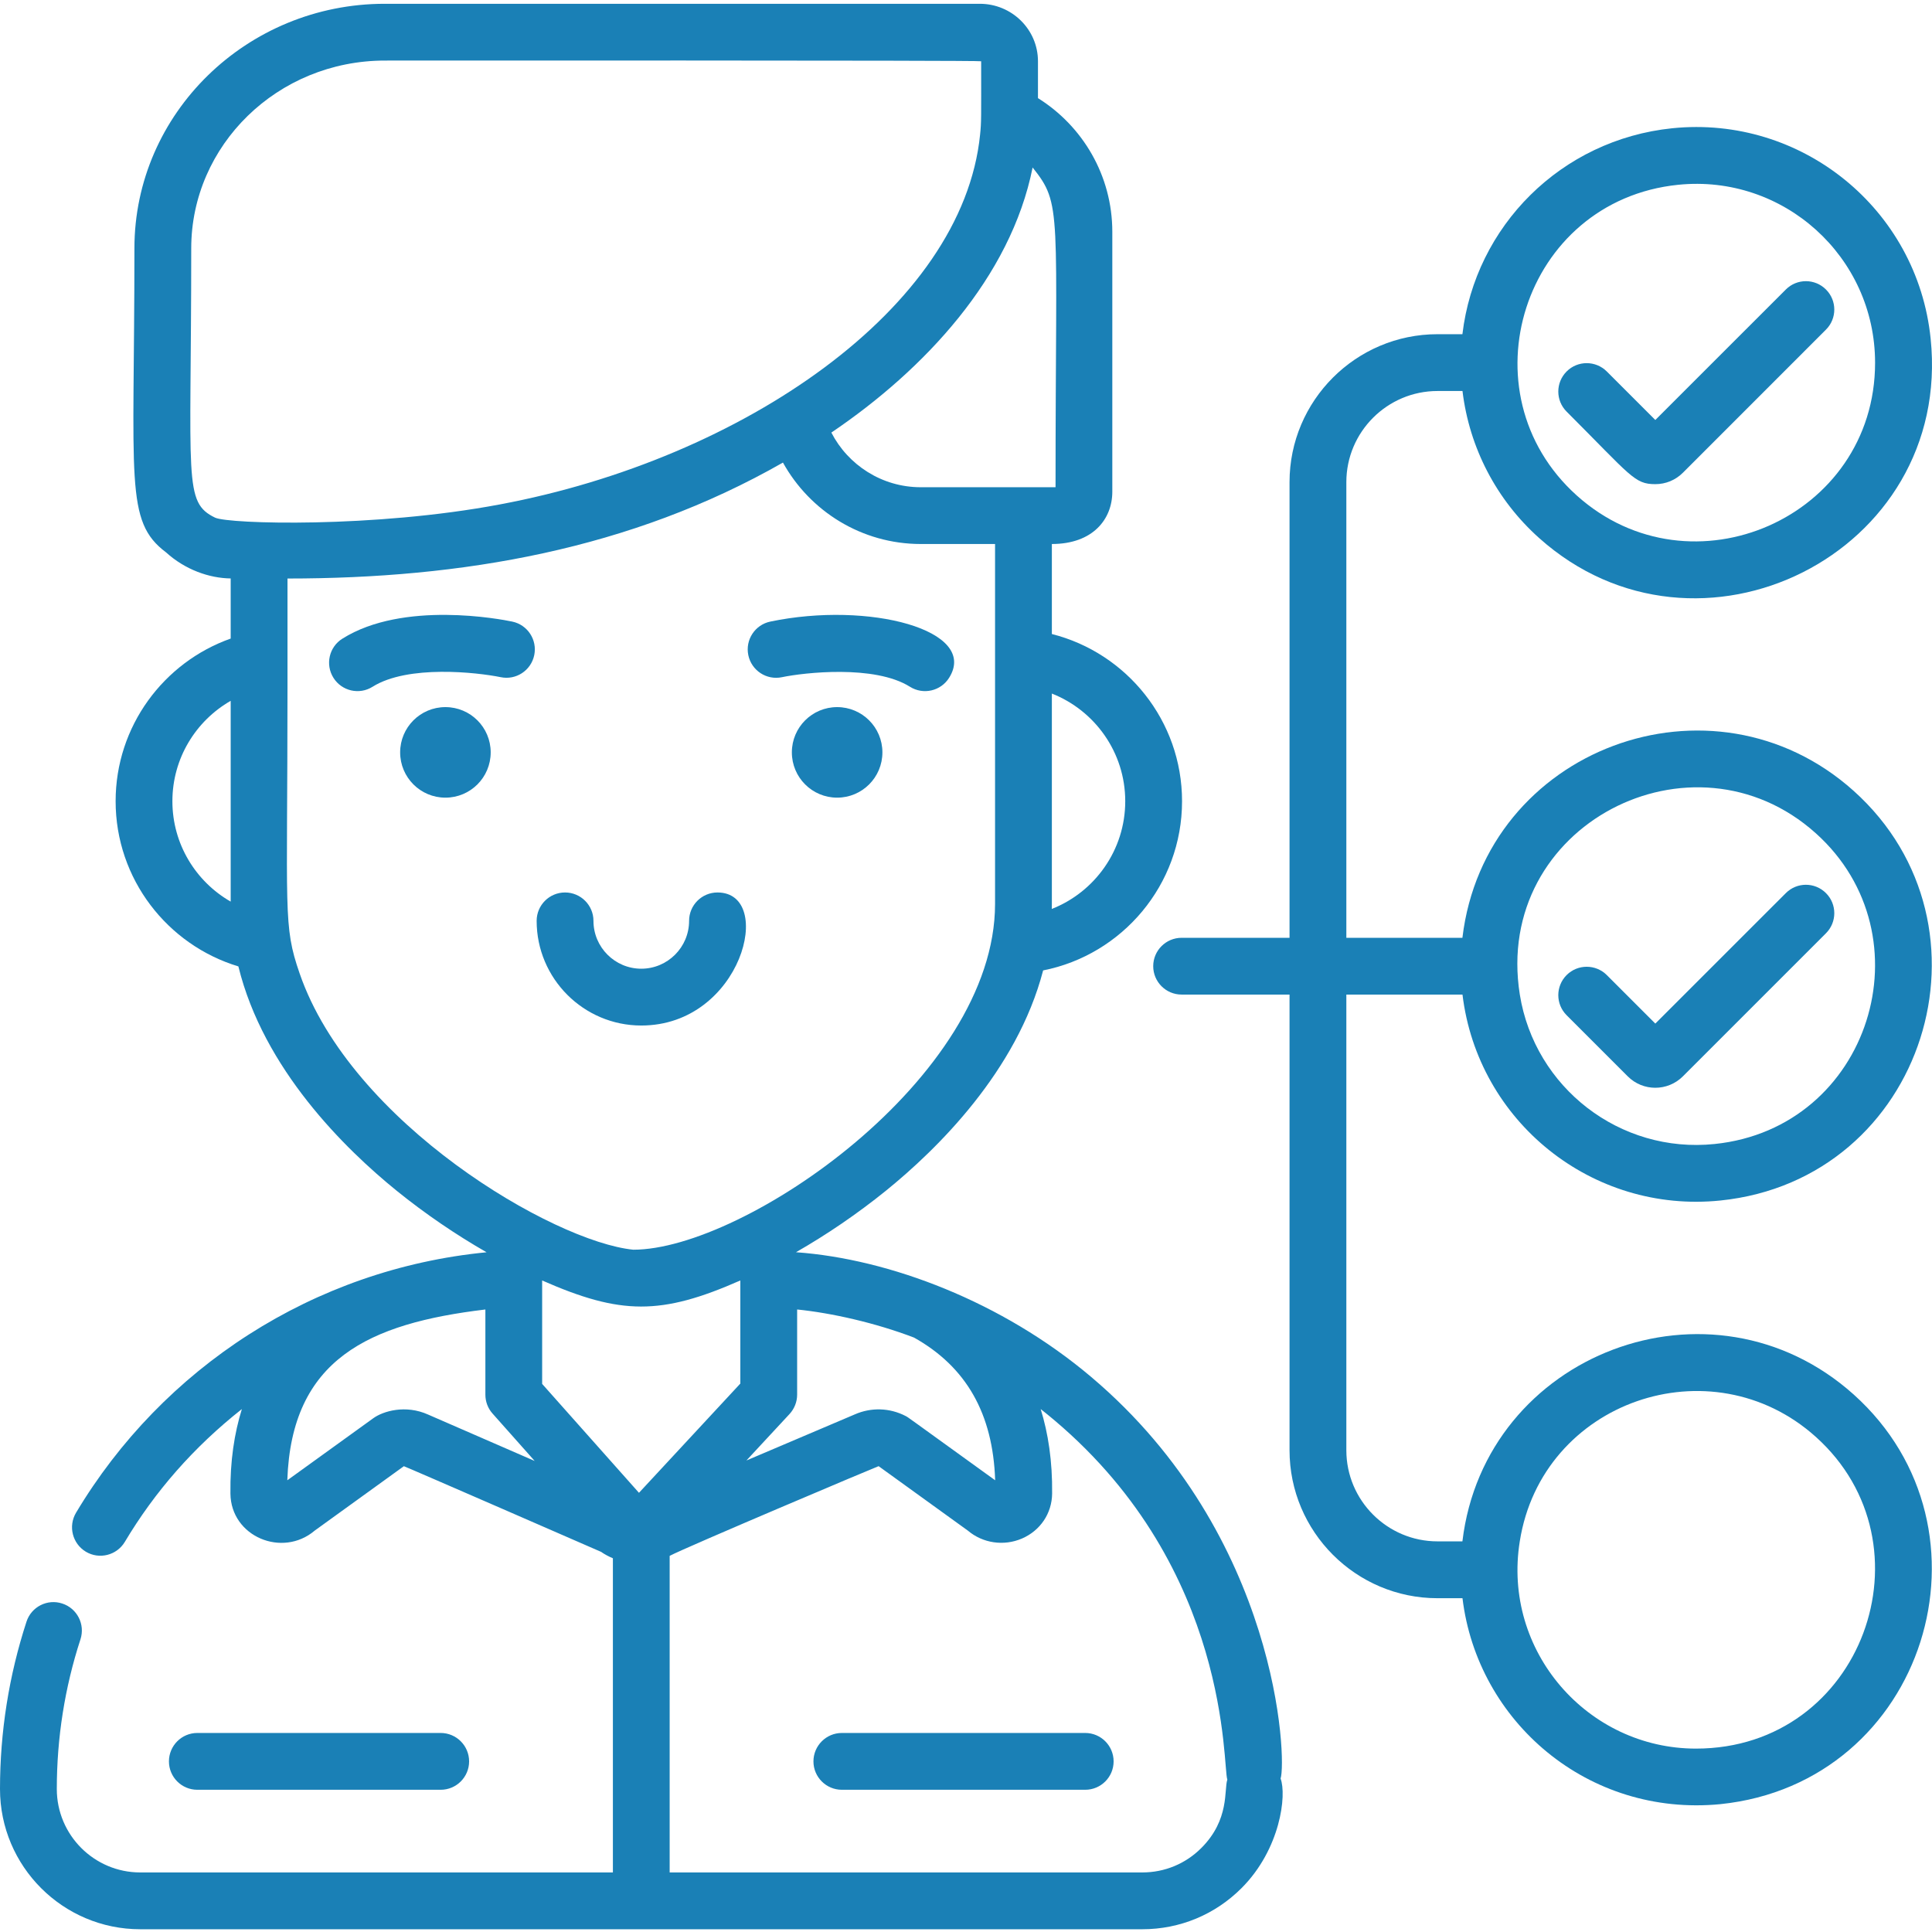 <svg width="52" height="52" viewBox="0 0 52 52" fill="none" xmlns="http://www.w3.org/2000/svg">
<g clip-path="url(#clip0)">
<path d="M19.311 24.021C18.889 24.021 18.547 24.363 18.547 24.785C18.547 25.495 17.97 26.073 17.26 26.073C16.55 26.073 15.973 25.495 15.973 24.785C15.973 24.363 15.63 24.021 15.208 24.021C14.786 24.021 14.444 24.363 14.444 24.785C14.444 26.338 15.707 27.602 17.26 27.602C19.969 27.602 20.877 24.021 19.311 24.021Z" fill="#1A80B6"/>
<path d="M23.75 20.25C23.75 20.924 23.204 21.469 22.532 21.469C21.858 21.469 21.313 20.924 21.313 20.25C21.313 19.577 21.858 19.032 22.532 19.032C23.204 19.032 23.75 19.577 23.75 20.25Z" fill="#1A80B6"/>
<path d="M13.207 20.25C13.207 20.924 12.662 21.469 11.988 21.469C11.315 21.469 10.77 20.924 10.77 20.25C10.77 19.577 11.315 19.032 11.988 19.032C12.662 19.032 13.207 19.577 13.207 20.25Z" fill="#1A80B6"/>
<path d="M21.045 18.227C21.637 18.103 23.54 17.886 24.491 18.484C24.849 18.709 25.321 18.601 25.545 18.244C26.355 16.956 23.382 16.177 20.733 16.73C20.32 16.816 20.055 17.221 20.141 17.634C20.227 18.048 20.632 18.313 21.045 18.227Z" fill="#1A80B6"/>
<path d="M13.786 16.73C13.491 16.668 10.855 16.158 9.215 17.19C8.857 17.414 8.75 17.886 8.975 18.244C9.199 18.601 9.671 18.709 10.028 18.484C10.979 17.887 12.837 18.096 13.475 18.226C13.888 18.313 14.293 18.047 14.379 17.634C14.465 17.221 14.2 16.816 13.786 16.73Z" fill="#1A80B6"/>
<path d="M29.371 37.062C26.977 35.037 23.935 33.883 21.424 33.704C22.246 33.234 23.074 32.671 23.84 32.052C25.22 30.935 27.37 28.829 28.076 26.119C30.205 25.698 31.815 23.817 31.815 21.565C31.815 19.398 30.323 17.573 28.311 17.065V14.642C29.416 14.642 29.938 13.973 29.938 13.234V6.239C29.938 4.723 29.137 3.39 27.937 2.641V1.649C27.937 0.795 27.235 0.102 26.371 0.102H10.356C6.641 0.102 3.618 3.054 3.618 6.683C3.618 12.948 3.351 14.029 4.469 14.867C4.982 15.334 5.633 15.562 6.209 15.569V17.187C4.406 17.825 3.112 19.546 3.112 21.565C3.112 23.659 4.506 25.434 6.416 26.011C7.092 28.773 9.282 30.919 10.68 32.052C11.445 32.671 12.274 33.234 13.096 33.705C8.439 34.158 4.376 36.816 2.046 40.716C1.831 41.079 1.949 41.547 2.311 41.765C2.673 41.981 3.142 41.862 3.359 41.501C4.168 40.145 5.211 38.951 6.51 37.925C6.308 38.574 6.191 39.327 6.202 40.201C6.215 41.359 7.6 41.936 8.471 41.196L10.87 39.463C10.894 39.463 16.153 41.757 16.175 41.767C16.277 41.837 16.384 41.894 16.496 41.941V50.397H3.774C2.536 50.397 1.529 49.39 1.529 48.152C1.529 46.775 1.743 45.418 2.166 44.122C2.296 43.72 2.077 43.289 1.675 43.159C1.275 43.027 0.843 43.247 0.713 43.648C0.24 45.099 0 46.613 0 48.152C0 50.233 1.693 51.926 3.774 51.926H30.746C31.755 51.926 32.702 51.533 33.414 50.821C34.466 49.771 34.635 48.309 34.467 47.87C34.633 47.392 34.432 41.341 29.371 37.062ZM6.209 24.267C5.272 23.73 4.64 22.719 4.64 21.565C4.64 20.41 5.272 19.4 6.209 18.863V24.267ZM21.455 37.538V35.245C22.364 35.336 23.559 35.602 24.603 36.002C26.009 36.791 26.725 38.05 26.785 39.842C24.311 38.057 24.462 38.16 24.379 38.114C23.943 37.887 23.441 37.877 23.006 38.069L20.09 39.309L21.251 38.058C21.381 37.916 21.455 37.731 21.455 37.538ZM30.286 21.565C30.286 22.882 29.465 24.01 28.309 24.464C28.311 24.419 28.311 24.373 28.311 24.329V18.667C29.467 19.123 30.286 20.25 30.286 21.565ZM27.793 4.508C28.595 5.514 28.41 5.593 28.41 13.114H28.311C26.317 13.114 26.744 13.114 24.783 13.114C23.736 13.114 22.825 12.515 22.376 11.643C24.87 9.956 27.201 7.473 27.793 4.508ZM5.793 13.934H5.792C4.93 13.517 5.147 12.95 5.147 6.683C5.147 3.912 7.466 1.63 10.362 1.63C10.39 1.63 26.408 1.62 26.408 1.649C26.408 3.191 26.416 3.276 26.379 3.624C25.909 8.288 19.992 12.351 13.462 13.575C13.46 13.576 13.459 13.576 13.457 13.576C10.057 14.218 6.164 14.104 5.793 13.934ZM8.064 26.198C7.614 24.9 7.738 24.605 7.738 18.451V15.571C12.435 15.571 16.973 14.793 21.073 12.45C21.796 13.755 23.188 14.642 24.783 14.642H26.782V24.329C26.782 29.015 20.025 33.636 17.046 33.636C14.896 33.423 9.451 30.228 8.064 26.198ZM11.522 38.073C10.918 37.801 10.312 37.979 10.047 38.172L7.733 39.842C7.844 36.578 9.928 35.621 13.064 35.245V37.538C13.064 37.726 13.132 37.906 13.256 38.045L14.391 39.322L11.522 38.073ZM14.592 37.248V34.464C16.706 35.394 17.791 35.405 19.926 34.464V37.239L17.198 40.179L14.592 37.248ZM32.333 49.74C31.91 50.164 31.346 50.397 30.746 50.397H18.024V41.876C18.457 41.647 23.62 39.465 23.648 39.462L26.049 41.196C26.45 41.536 27.015 41.621 27.506 41.41C28.001 41.196 28.312 40.733 28.318 40.201C28.328 39.328 28.212 38.575 28.01 37.925C28.136 38.024 28.261 38.126 28.384 38.23C33.146 42.256 32.905 47.569 33.034 47.898C32.941 48.166 33.103 48.971 32.333 49.74Z" fill="#1A80B6"/>
<path d="M22.659 46.643C22.237 46.643 21.894 46.986 21.894 47.408C21.894 47.83 22.237 48.172 22.659 48.172H29.208C29.631 48.172 29.973 47.83 29.973 47.408C29.973 46.986 29.631 46.643 29.208 46.643H22.659Z" fill="#1A80B6"/>
<path d="M11.861 48.172C12.283 48.172 12.626 47.83 12.626 47.408C12.626 46.986 12.283 46.643 11.861 46.643H5.311C4.889 46.643 4.547 46.986 4.547 47.408C4.547 47.83 4.889 48.172 5.311 48.172H11.861Z" fill="#1A80B6"/>
<path d="M49.892 37.533C46.064 34.103 39.963 36.423 39.361 41.486H38.691C37.338 41.486 36.237 40.386 36.237 39.033V26.769H39.363C39.776 30.185 42.849 32.666 46.304 32.312C51.824 31.745 53.936 24.917 49.892 21.287C46.086 17.875 39.967 20.144 39.361 25.241H36.237V12.977C36.237 11.625 37.338 10.524 38.691 10.524H39.363C39.547 12.05 40.275 13.45 41.42 14.476C45.692 18.307 52.565 14.912 51.963 9.111C51.605 5.619 48.482 3.097 45.008 3.452C42.019 3.76 39.707 6.082 39.361 8.995H38.691C36.495 8.995 34.708 10.782 34.708 12.977V25.241H31.803C31.382 25.241 31.039 25.583 31.039 26.005C31.039 26.427 31.382 26.769 31.803 26.769H34.708V39.033C34.708 41.229 36.495 43.016 38.691 43.016H39.363C39.765 46.341 42.742 48.906 46.304 48.559C51.833 47.989 53.933 41.16 49.892 37.533ZM48.871 22.426C51.941 25.18 50.339 30.361 46.149 30.791C43.599 31.055 41.307 29.271 40.906 26.769C40.18 22.206 45.562 19.457 48.871 22.426ZM45.164 4.974C48 4.682 50.468 6.906 50.468 9.764C50.468 13.936 45.517 16.097 42.442 13.339C39.357 10.571 40.992 5.402 45.164 4.974ZM45.647 47.064C42.729 47.064 40.431 44.44 40.905 41.486C41.5 37.706 46.058 36.147 48.871 38.672C52.098 41.566 50.133 47.064 45.647 47.064Z" fill="#1A80B6"/>
<path d="M43.811 28.97C44.221 29.38 44.884 29.38 45.295 28.97L49.146 25.119C49.445 24.82 49.445 24.336 49.146 24.038C48.848 23.739 48.364 23.739 48.066 24.038L44.553 27.55L43.247 26.244C42.948 25.946 42.464 25.946 42.166 26.244C41.867 26.543 41.867 27.027 42.166 27.325L43.811 28.97Z" fill="#1A80B6"/>
<path d="M44.553 13.031C44.833 13.031 45.097 12.922 45.295 12.724L49.146 8.872C49.445 8.574 49.445 8.09 49.146 7.792C48.848 7.493 48.364 7.493 48.066 7.792L44.553 11.304L43.247 9.998C42.948 9.7 42.464 9.699 42.166 9.998C41.867 10.297 41.867 10.781 42.166 11.079C43.909 12.822 43.99 13.031 44.553 13.031Z" fill="#1A80B6"/>
</g>
<defs>
<clipPath id="clip0">
<rect width="52" height="52" fill="white"/>
</clipPath>
</defs>
</svg>
